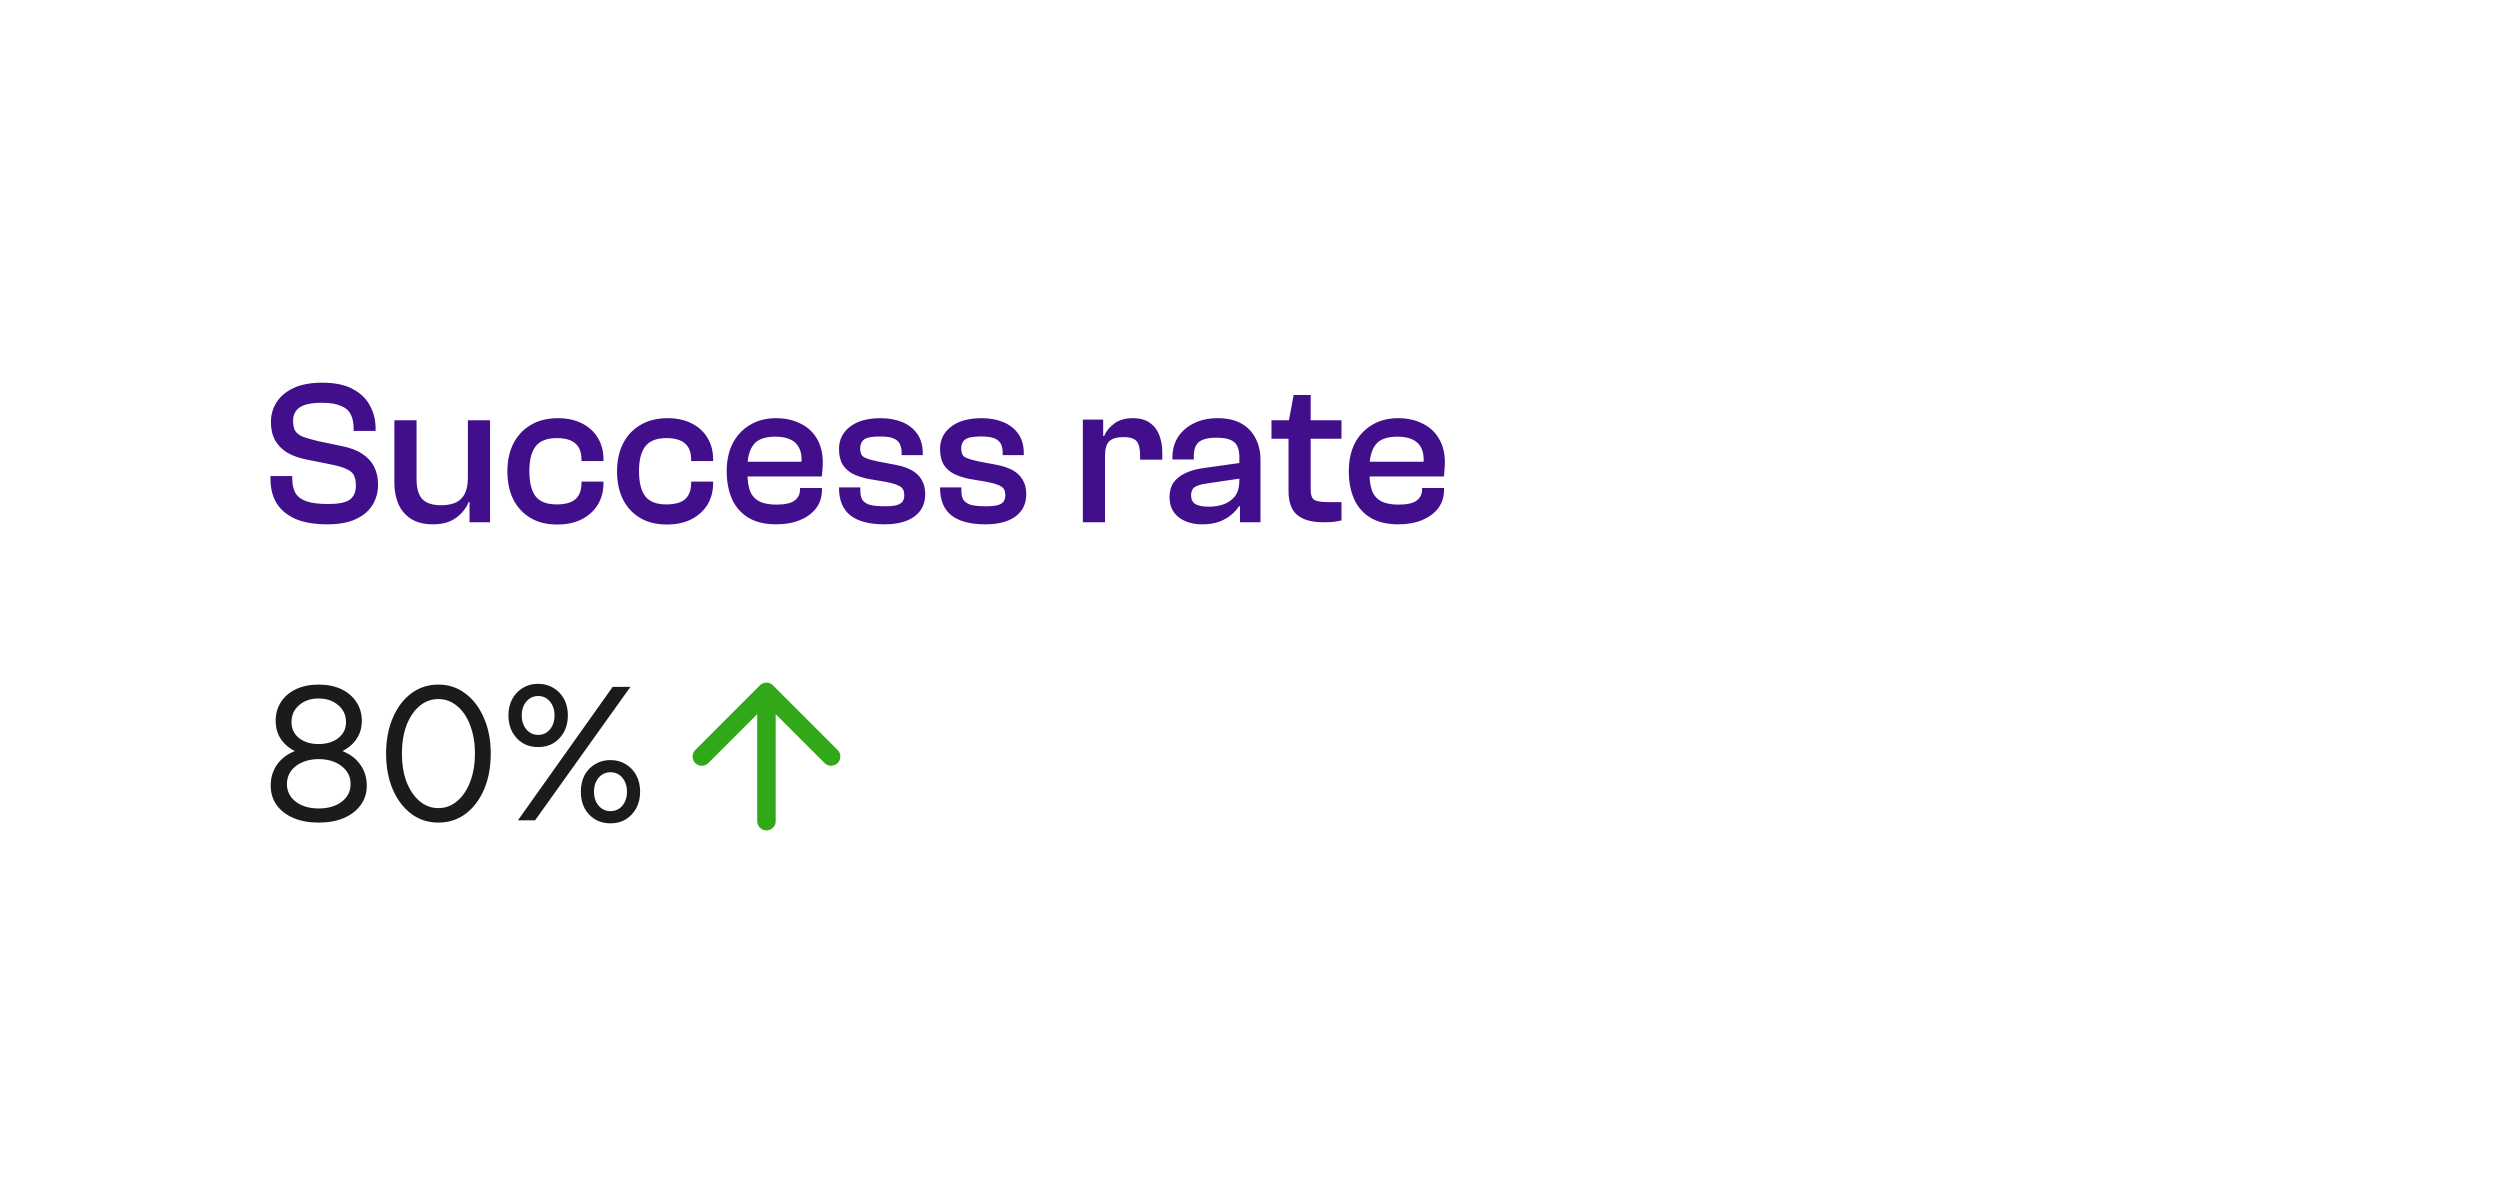 <svg width="196" height="94" viewBox="0 0 196 94" fill="none" xmlns="http://www.w3.org/2000/svg">
<g filter="url(#filter0_d_7140_15434)">
<path d="M4.308 9.181C4.308 6.218 6.71 3.816 9.673 3.816H185.756C188.719 3.816 191.121 6.218 191.121 9.181V83.736C191.121 86.698 188.719 89.1 185.756 89.1H9.673C6.71 89.1 4.308 86.698 4.308 83.736V9.181Z" fill="white" shape-rendering="crispEdges"/>
<path d="M25.665 40.436C24.635 40.436 23.793 40.291 23.138 40.002C22.484 39.701 21.995 39.288 21.674 38.763C21.362 38.226 21.207 37.614 21.207 36.928V36.654H22.913V36.831C22.913 37.271 22.988 37.641 23.138 37.942C23.299 38.242 23.584 38.467 23.991 38.618C24.399 38.768 24.984 38.843 25.745 38.843C26.54 38.843 27.098 38.73 27.419 38.505C27.741 38.269 27.902 37.904 27.902 37.41C27.902 37.078 27.854 36.81 27.757 36.606C27.661 36.402 27.468 36.236 27.178 36.107C26.899 35.967 26.48 35.844 25.923 35.737L24.088 35.367C23.465 35.248 22.945 35.066 22.527 34.819C22.108 34.562 21.786 34.234 21.561 33.837C21.346 33.441 21.239 32.963 21.239 32.405C21.239 31.869 21.378 31.37 21.657 30.908C21.947 30.436 22.387 30.055 22.977 29.766C23.578 29.476 24.34 29.331 25.263 29.331C26.25 29.331 27.049 29.497 27.661 29.83C28.283 30.163 28.734 30.602 29.013 31.15C29.302 31.686 29.447 32.276 29.447 32.92V33.113H27.725V32.936C27.725 32.486 27.65 32.115 27.5 31.826C27.36 31.525 27.103 31.3 26.727 31.15C26.363 30.989 25.864 30.908 25.23 30.908C24.436 30.908 23.863 31.026 23.508 31.262C23.154 31.498 22.977 31.852 22.977 32.325C22.977 32.647 23.031 32.904 23.138 33.097C23.256 33.29 23.455 33.446 23.734 33.564C24.023 33.671 24.41 33.784 24.892 33.902L26.727 34.288C27.414 34.417 27.967 34.621 28.385 34.9C28.814 35.179 29.131 35.522 29.335 35.93C29.538 36.327 29.64 36.799 29.64 37.346C29.64 37.904 29.501 38.419 29.222 38.891C28.943 39.363 28.509 39.739 27.918 40.018C27.339 40.297 26.588 40.436 25.665 40.436ZM33.946 40.436C33.259 40.436 32.691 40.297 32.24 40.018C31.789 39.728 31.457 39.342 31.242 38.859C31.027 38.365 30.92 37.818 30.92 37.217V32.276H32.658V36.895C32.658 37.614 32.809 38.135 33.109 38.457C33.41 38.779 33.903 38.94 34.59 38.94C35.041 38.94 35.421 38.87 35.733 38.73C36.044 38.58 36.28 38.349 36.441 38.038C36.602 37.716 36.682 37.298 36.682 36.783H37.133V38.682H36.746C36.629 38.983 36.446 39.267 36.199 39.535C35.963 39.803 35.657 40.023 35.282 40.195C34.917 40.356 34.472 40.436 33.946 40.436ZM38.42 40.275H36.811V37.877L36.682 37.797V32.276H38.42V40.275ZM43.69 40.452C42.852 40.452 42.144 40.275 41.565 39.921C40.986 39.567 40.54 39.079 40.229 38.457C39.929 37.834 39.779 37.11 39.779 36.284C39.779 35.458 39.934 34.733 40.245 34.111C40.567 33.478 41.023 32.99 41.613 32.647C42.203 32.292 42.917 32.115 43.754 32.115C44.462 32.115 45.084 32.249 45.621 32.518C46.157 32.786 46.57 33.161 46.86 33.644C47.16 34.127 47.311 34.691 47.311 35.334V35.479H45.589V35.383C45.589 34.792 45.428 34.363 45.106 34.095C44.795 33.816 44.306 33.677 43.641 33.677C42.869 33.677 42.316 33.897 41.983 34.337C41.661 34.766 41.501 35.409 41.501 36.268C41.501 37.137 41.661 37.791 41.983 38.231C42.316 38.661 42.869 38.875 43.641 38.875C44.306 38.875 44.795 38.741 45.106 38.473C45.428 38.194 45.589 37.765 45.589 37.185V37.089H47.311V37.233C47.311 37.856 47.16 38.414 46.86 38.907C46.56 39.39 46.136 39.771 45.589 40.05C45.052 40.318 44.419 40.452 43.69 40.452ZM52.287 40.452C51.45 40.452 50.742 40.275 50.162 39.921C49.583 39.567 49.138 39.079 48.827 38.457C48.526 37.834 48.376 37.11 48.376 36.284C48.376 35.458 48.532 34.733 48.843 34.111C49.164 33.478 49.621 32.99 50.211 32.647C50.801 32.292 51.514 32.115 52.351 32.115C53.059 32.115 53.682 32.249 54.218 32.518C54.755 32.786 55.168 33.161 55.458 33.644C55.758 34.127 55.908 34.691 55.908 35.334V35.479H54.186V35.383C54.186 34.792 54.025 34.363 53.703 34.095C53.392 33.816 52.904 33.677 52.239 33.677C51.466 33.677 50.913 33.897 50.581 34.337C50.259 34.766 50.098 35.409 50.098 36.268C50.098 37.137 50.259 37.791 50.581 38.231C50.913 38.661 51.466 38.875 52.239 38.875C52.904 38.875 53.392 38.741 53.703 38.473C54.025 38.194 54.186 37.765 54.186 37.185V37.089H55.908V37.233C55.908 37.856 55.758 38.414 55.458 38.907C55.157 39.39 54.733 39.771 54.186 40.05C53.65 40.318 53.017 40.452 52.287 40.452ZM60.852 40.436C59.983 40.436 59.259 40.265 58.679 39.921C58.1 39.567 57.671 39.079 57.392 38.457C57.113 37.824 56.973 37.094 56.973 36.268C56.973 35.442 57.129 34.717 57.44 34.095C57.762 33.473 58.213 32.99 58.792 32.647C59.371 32.292 60.058 32.115 60.852 32.115C61.571 32.115 62.204 32.255 62.751 32.534C63.309 32.802 63.739 33.194 64.039 33.709C64.35 34.224 64.506 34.846 64.506 35.576C64.506 35.79 64.495 36 64.474 36.203C64.463 36.397 64.447 36.557 64.425 36.686H57.794V35.528H63.009L62.832 35.688C62.875 35.195 62.821 34.792 62.671 34.481C62.531 34.17 62.301 33.94 61.979 33.789C61.668 33.639 61.276 33.564 60.804 33.564C59.956 33.564 59.377 33.779 59.066 34.208C58.755 34.626 58.599 35.206 58.599 35.946V36.429C58.599 36.965 58.663 37.421 58.792 37.797C58.931 38.162 59.168 38.435 59.5 38.618C59.833 38.8 60.289 38.891 60.868 38.891C61.544 38.891 62.022 38.784 62.301 38.569C62.58 38.355 62.719 38.07 62.719 37.716V37.588H64.441V37.732C64.441 38.28 64.291 38.757 63.991 39.165C63.69 39.562 63.272 39.873 62.735 40.098C62.209 40.324 61.582 40.436 60.852 40.436ZM69.335 40.436C68.165 40.436 67.28 40.206 66.679 39.744C66.079 39.272 65.778 38.548 65.778 37.572V37.539H67.452V37.829C67.452 38.108 67.506 38.339 67.613 38.521C67.731 38.693 67.924 38.822 68.192 38.907C68.471 38.983 68.863 39.02 69.367 39.02C69.796 39.02 70.118 38.988 70.333 38.923C70.558 38.848 70.709 38.746 70.784 38.618C70.859 38.489 70.896 38.328 70.896 38.135C70.896 37.813 70.784 37.588 70.558 37.459C70.333 37.319 69.931 37.196 69.351 37.089L68.096 36.879C67.624 36.783 67.211 36.649 66.856 36.477C66.513 36.295 66.245 36.048 66.052 35.737C65.869 35.415 65.778 35.012 65.778 34.53C65.778 33.811 66.062 33.231 66.631 32.791C67.2 32.341 68.005 32.115 69.045 32.115C69.678 32.115 70.242 32.217 70.735 32.421C71.229 32.625 71.621 32.931 71.91 33.339C72.2 33.746 72.345 34.256 72.345 34.868V35.012H70.687V34.819C70.687 34.562 70.644 34.342 70.558 34.159C70.472 33.966 70.311 33.816 70.075 33.709C69.839 33.602 69.48 33.548 68.997 33.548C68.364 33.548 67.946 33.628 67.742 33.789C67.538 33.95 67.436 34.186 67.436 34.497C67.436 34.809 67.527 35.029 67.71 35.157C67.903 35.275 68.278 35.393 68.836 35.511L70.204 35.769C70.719 35.865 71.148 36.01 71.492 36.203C71.835 36.397 72.093 36.649 72.264 36.96C72.447 37.271 72.538 37.641 72.538 38.07C72.538 38.822 72.254 39.406 71.685 39.825C71.127 40.233 70.344 40.436 69.335 40.436ZM77.257 40.436C76.087 40.436 75.202 40.206 74.601 39.744C74 39.272 73.7 38.548 73.7 37.572V37.539H75.374V37.829C75.374 38.108 75.427 38.339 75.534 38.521C75.653 38.693 75.846 38.822 76.114 38.907C76.393 38.983 76.785 39.02 77.289 39.02C77.718 39.02 78.04 38.988 78.254 38.923C78.48 38.848 78.63 38.746 78.705 38.618C78.78 38.489 78.818 38.328 78.818 38.135C78.818 37.813 78.705 37.588 78.48 37.459C78.254 37.319 77.852 37.196 77.273 37.089L76.017 36.879C75.545 36.783 75.132 36.649 74.778 36.477C74.435 36.295 74.166 36.048 73.973 35.737C73.791 35.415 73.7 35.012 73.7 34.53C73.7 33.811 73.984 33.231 74.553 32.791C75.121 32.341 75.926 32.115 76.967 32.115C77.6 32.115 78.163 32.217 78.657 32.421C79.15 32.625 79.542 32.931 79.832 33.339C80.121 33.746 80.266 34.256 80.266 34.868V35.012H78.609V34.819C78.609 34.562 78.566 34.342 78.48 34.159C78.394 33.966 78.233 33.816 77.997 33.709C77.761 33.602 77.401 33.548 76.919 33.548C76.286 33.548 75.867 33.628 75.663 33.789C75.459 33.95 75.358 34.186 75.358 34.497C75.358 34.809 75.449 35.029 75.631 35.157C75.824 35.275 76.2 35.393 76.758 35.511L78.126 35.769C78.641 35.865 79.07 36.01 79.413 36.203C79.757 36.397 80.014 36.649 80.186 36.96C80.368 37.271 80.46 37.641 80.46 38.07C80.46 38.822 80.175 39.406 79.606 39.825C79.049 40.233 78.265 40.436 77.257 40.436ZM86.633 40.275H84.895V32.228H86.489V34.465L86.633 34.546V40.275ZM86.633 35.061H86.231V33.499H86.569C86.73 33.124 86.993 32.802 87.358 32.534C87.733 32.255 88.216 32.115 88.806 32.115C89.375 32.115 89.825 32.239 90.158 32.486C90.501 32.732 90.748 33.06 90.898 33.467C91.049 33.875 91.124 34.331 91.124 34.835V35.367H89.385V35.045C89.385 34.508 89.294 34.133 89.112 33.918C88.93 33.703 88.586 33.596 88.082 33.596C87.556 33.596 87.18 33.709 86.955 33.934C86.741 34.149 86.633 34.524 86.633 35.061ZM98.822 40.275H97.213V38.698L97.165 38.264V35.19C97.165 34.589 97.02 34.181 96.73 33.966C96.451 33.752 95.995 33.644 95.362 33.644C94.729 33.644 94.273 33.757 93.994 33.982C93.726 34.208 93.592 34.583 93.592 35.109V35.35H91.918V35.19C91.918 34.589 92.063 34.057 92.352 33.596C92.653 33.135 93.066 32.775 93.592 32.518C94.128 32.249 94.75 32.115 95.459 32.115C96.21 32.115 96.832 32.255 97.326 32.534C97.819 32.813 98.189 33.199 98.436 33.693C98.694 34.175 98.822 34.75 98.822 35.415V40.275ZM94.235 40.436C93.516 40.436 92.91 40.254 92.417 39.889C91.934 39.514 91.692 38.983 91.692 38.296C91.692 37.845 91.794 37.47 91.998 37.169C92.213 36.869 92.519 36.622 92.916 36.429C93.313 36.236 93.796 36.102 94.364 36.026L97.326 35.608V36.831L94.622 37.233C94.16 37.298 93.838 37.394 93.656 37.523C93.474 37.652 93.382 37.867 93.382 38.167C93.382 38.478 93.49 38.703 93.704 38.843C93.93 38.983 94.294 39.052 94.799 39.052C95.185 39.052 95.555 38.993 95.909 38.875C96.274 38.746 96.575 38.537 96.811 38.248C97.047 37.947 97.165 37.529 97.165 36.992L97.39 39.036L97.132 39.02C96.982 39.267 96.773 39.498 96.505 39.712C96.247 39.927 95.931 40.104 95.555 40.243C95.18 40.372 94.74 40.436 94.235 40.436ZM103.74 40.275C102.86 40.275 102.184 40.088 101.712 39.712C101.251 39.337 101.02 38.703 101.02 37.813V32.453L101.423 30.297H102.758V37.732C102.758 38.151 102.86 38.419 103.064 38.537C103.279 38.645 103.66 38.698 104.207 38.698H105.173V40.13C105.012 40.173 104.802 40.211 104.545 40.243C104.287 40.265 104.019 40.275 103.74 40.275ZM105.173 33.725H99.684V32.276H105.173V33.725ZM109.623 40.436C108.754 40.436 108.03 40.265 107.451 39.921C106.871 39.567 106.442 39.079 106.163 38.457C105.884 37.824 105.745 37.094 105.745 36.268C105.745 35.442 105.9 34.717 106.211 34.095C106.533 33.473 106.984 32.99 107.563 32.647C108.143 32.292 108.829 32.115 109.623 32.115C110.342 32.115 110.975 32.255 111.523 32.534C112.081 32.802 112.51 33.194 112.81 33.709C113.121 34.224 113.277 34.846 113.277 35.576C113.277 35.79 113.266 36 113.245 36.203C113.234 36.397 113.218 36.557 113.196 36.686H106.565V35.528H111.78L111.603 35.688C111.646 35.195 111.592 34.792 111.442 34.481C111.303 34.17 111.072 33.94 110.75 33.789C110.439 33.639 110.047 33.564 109.575 33.564C108.727 33.564 108.148 33.779 107.837 34.208C107.526 34.626 107.37 35.206 107.37 35.946V36.429C107.37 36.965 107.435 37.421 107.563 37.797C107.703 38.162 107.939 38.435 108.271 38.618C108.604 38.8 109.06 38.891 109.64 38.891C110.316 38.891 110.793 38.784 111.072 38.569C111.351 38.355 111.49 38.07 111.49 37.716V37.588H113.213V37.732C113.213 38.28 113.062 38.757 112.762 39.165C112.461 39.562 112.043 39.873 111.507 40.098C110.981 40.324 110.353 40.436 109.623 40.436Z" fill="#410F8C"/>
<path d="M24.975 63.82C24.228 63.82 23.57 63.7 23.003 63.461C22.435 63.212 21.996 62.873 21.687 62.445C21.378 62.007 21.224 61.498 21.224 60.921C21.224 60.313 21.378 59.78 21.687 59.322C21.996 58.863 22.435 58.51 23.003 58.26C23.57 58.001 24.228 57.872 24.975 57.872C25.742 57.872 26.405 58.001 26.963 58.26C27.531 58.51 27.969 58.863 28.278 59.322C28.597 59.78 28.756 60.313 28.756 60.921C28.756 61.498 28.597 62.007 28.278 62.445C27.969 62.873 27.531 63.212 26.963 63.461C26.405 63.7 25.742 63.82 24.975 63.82ZM24.975 62.714C25.713 62.714 26.315 62.54 26.784 62.191C27.252 61.832 27.486 61.369 27.486 60.801C27.486 60.223 27.252 59.755 26.784 59.396C26.315 59.028 25.713 58.843 24.975 58.843C24.497 58.843 24.069 58.928 23.69 59.097C23.321 59.257 23.027 59.486 22.808 59.785C22.599 60.074 22.494 60.413 22.494 60.801C22.494 61.18 22.599 61.513 22.808 61.802C23.027 62.091 23.321 62.316 23.69 62.475C24.069 62.634 24.497 62.714 24.975 62.714ZM24.975 58.604C24.308 58.604 23.72 58.49 23.212 58.26C22.704 58.021 22.31 57.697 22.031 57.289C21.752 56.87 21.613 56.387 21.613 55.839C21.613 55.281 21.752 54.788 22.031 54.36C22.31 53.931 22.704 53.597 23.212 53.358C23.72 53.119 24.308 53 24.975 53C25.663 53 26.256 53.119 26.754 53.358C27.262 53.597 27.655 53.931 27.934 54.36C28.223 54.788 28.368 55.281 28.368 55.839C28.368 56.387 28.223 56.87 27.934 57.289C27.655 57.697 27.262 58.021 26.754 58.26C26.256 58.49 25.663 58.604 24.975 58.604ZM24.975 57.663C25.603 57.663 26.116 57.508 26.515 57.199C26.923 56.88 27.127 56.467 27.127 55.959C27.127 55.401 26.923 54.953 26.515 54.614C26.116 54.265 25.603 54.091 24.975 54.091C24.358 54.091 23.849 54.265 23.451 54.614C23.052 54.953 22.853 55.401 22.853 55.959C22.853 56.467 23.052 56.88 23.451 57.199C23.849 57.508 24.358 57.663 24.975 57.663ZM34.365 63.82C33.568 63.82 32.86 63.591 32.242 63.133C31.625 62.664 31.142 62.027 30.793 61.219C30.444 60.403 30.27 59.466 30.27 58.41C30.27 57.354 30.444 56.422 30.793 55.615C31.142 54.798 31.62 54.16 32.227 53.702C32.845 53.234 33.558 53 34.365 53C35.172 53 35.879 53.234 36.487 53.702C37.105 54.16 37.588 54.798 37.937 55.615C38.295 56.422 38.474 57.354 38.474 58.41C38.474 59.466 38.3 60.403 37.951 61.219C37.603 62.027 37.12 62.664 36.502 63.133C35.884 63.591 35.172 63.82 34.365 63.82ZM34.365 62.684C34.923 62.684 35.416 62.5 35.844 62.131C36.283 61.763 36.621 61.259 36.861 60.622C37.109 59.984 37.234 59.247 37.234 58.41C37.234 57.573 37.109 56.836 36.861 56.198C36.621 55.55 36.283 55.047 35.844 54.688C35.416 54.32 34.923 54.136 34.365 54.136C33.807 54.136 33.313 54.32 32.885 54.688C32.457 55.047 32.118 55.55 31.869 56.198C31.63 56.836 31.51 57.573 31.51 58.41C31.51 59.247 31.63 59.984 31.869 60.622C32.118 61.259 32.457 61.763 32.885 62.131C33.324 62.5 33.817 62.684 34.365 62.684ZM40.606 63.641L48.034 53.179H49.424L41.951 63.641H40.606ZM47.854 63.88C47.406 63.88 47.002 63.775 46.644 63.566C46.295 63.347 46.021 63.053 45.822 62.684C45.633 62.306 45.538 61.877 45.538 61.399C45.538 60.911 45.633 60.482 45.822 60.114C46.021 59.745 46.295 59.456 46.644 59.247C47.002 59.028 47.406 58.918 47.854 58.918C48.313 58.918 48.716 59.028 49.065 59.247C49.414 59.456 49.688 59.745 49.887 60.114C50.086 60.482 50.186 60.911 50.186 61.399C50.186 61.877 50.086 62.306 49.887 62.684C49.688 63.053 49.414 63.347 49.065 63.566C48.716 63.775 48.313 63.88 47.854 63.88ZM47.854 62.923C48.243 62.923 48.557 62.779 48.796 62.49C49.035 62.201 49.155 61.837 49.155 61.399C49.155 60.961 49.035 60.597 48.796 60.308C48.557 60.019 48.243 59.874 47.854 59.874C47.486 59.874 47.177 60.019 46.928 60.308C46.689 60.597 46.569 60.961 46.569 61.399C46.569 61.837 46.689 62.201 46.928 62.49C47.177 62.779 47.486 62.923 47.854 62.923ZM42.19 57.902C41.732 57.902 41.328 57.797 40.98 57.588C40.631 57.369 40.357 57.075 40.158 56.706C39.958 56.328 39.859 55.899 39.859 55.421C39.859 54.933 39.958 54.504 40.158 54.136C40.357 53.767 40.631 53.478 40.98 53.269C41.328 53.05 41.732 52.94 42.19 52.94C42.649 52.94 43.052 53.05 43.401 53.269C43.749 53.478 44.023 53.767 44.223 54.136C44.422 54.504 44.522 54.933 44.522 55.421C44.522 55.899 44.422 56.328 44.223 56.706C44.023 57.075 43.749 57.369 43.401 57.588C43.052 57.797 42.649 57.902 42.19 57.902ZM42.19 56.945C42.569 56.945 42.878 56.801 43.117 56.512C43.356 56.223 43.475 55.859 43.475 55.421C43.475 54.983 43.356 54.619 43.117 54.33C42.878 54.041 42.569 53.896 42.19 53.896C41.822 53.896 41.513 54.041 41.264 54.33C41.025 54.619 40.905 54.983 40.905 55.421C40.905 55.859 41.025 56.223 41.264 56.512C41.513 56.801 41.822 56.945 42.19 56.945Z" fill="#1B1B1B"/>
<path d="M55.022 58.64L60.09 53.572M60.09 53.572L65.158 58.64M60.09 53.572V63.708" stroke="#31A818" stroke-width="1.448" stroke-linecap="round" stroke-linejoin="round"/>
</g>
<defs>
<filter id="filter0_d_7140_15434" x="0.284" y="0.463" width="194.861" height="93.331" filterUnits="userSpaceOnUse" color-interpolation-filters="sRGB">
<feFlood flood-opacity="0" result="BackgroundImageFix"/>
<feColorMatrix in="SourceAlpha" type="matrix" values="0 0 0 0 0 0 0 0 0 0 0 0 0 0 0 0 0 0 127 0" result="hardAlpha"/>
<feOffset dy="0.671"/>
<feGaussianBlur stdDeviation="2.012"/>
<feComposite in2="hardAlpha" operator="out"/>
<feColorMatrix type="matrix" values="0 0 0 0 0.078 0 0 0 0 0.039 0 0 0 0 0.141 0 0 0 0.2 0"/>
<feBlend mode="normal" in2="BackgroundImageFix" result="effect1_dropShadow_7140_15434"/>
<feBlend mode="normal" in="SourceGraphic" in2="effect1_dropShadow_7140_15434" result="shape"/>
</filter>
</defs>
</svg>

